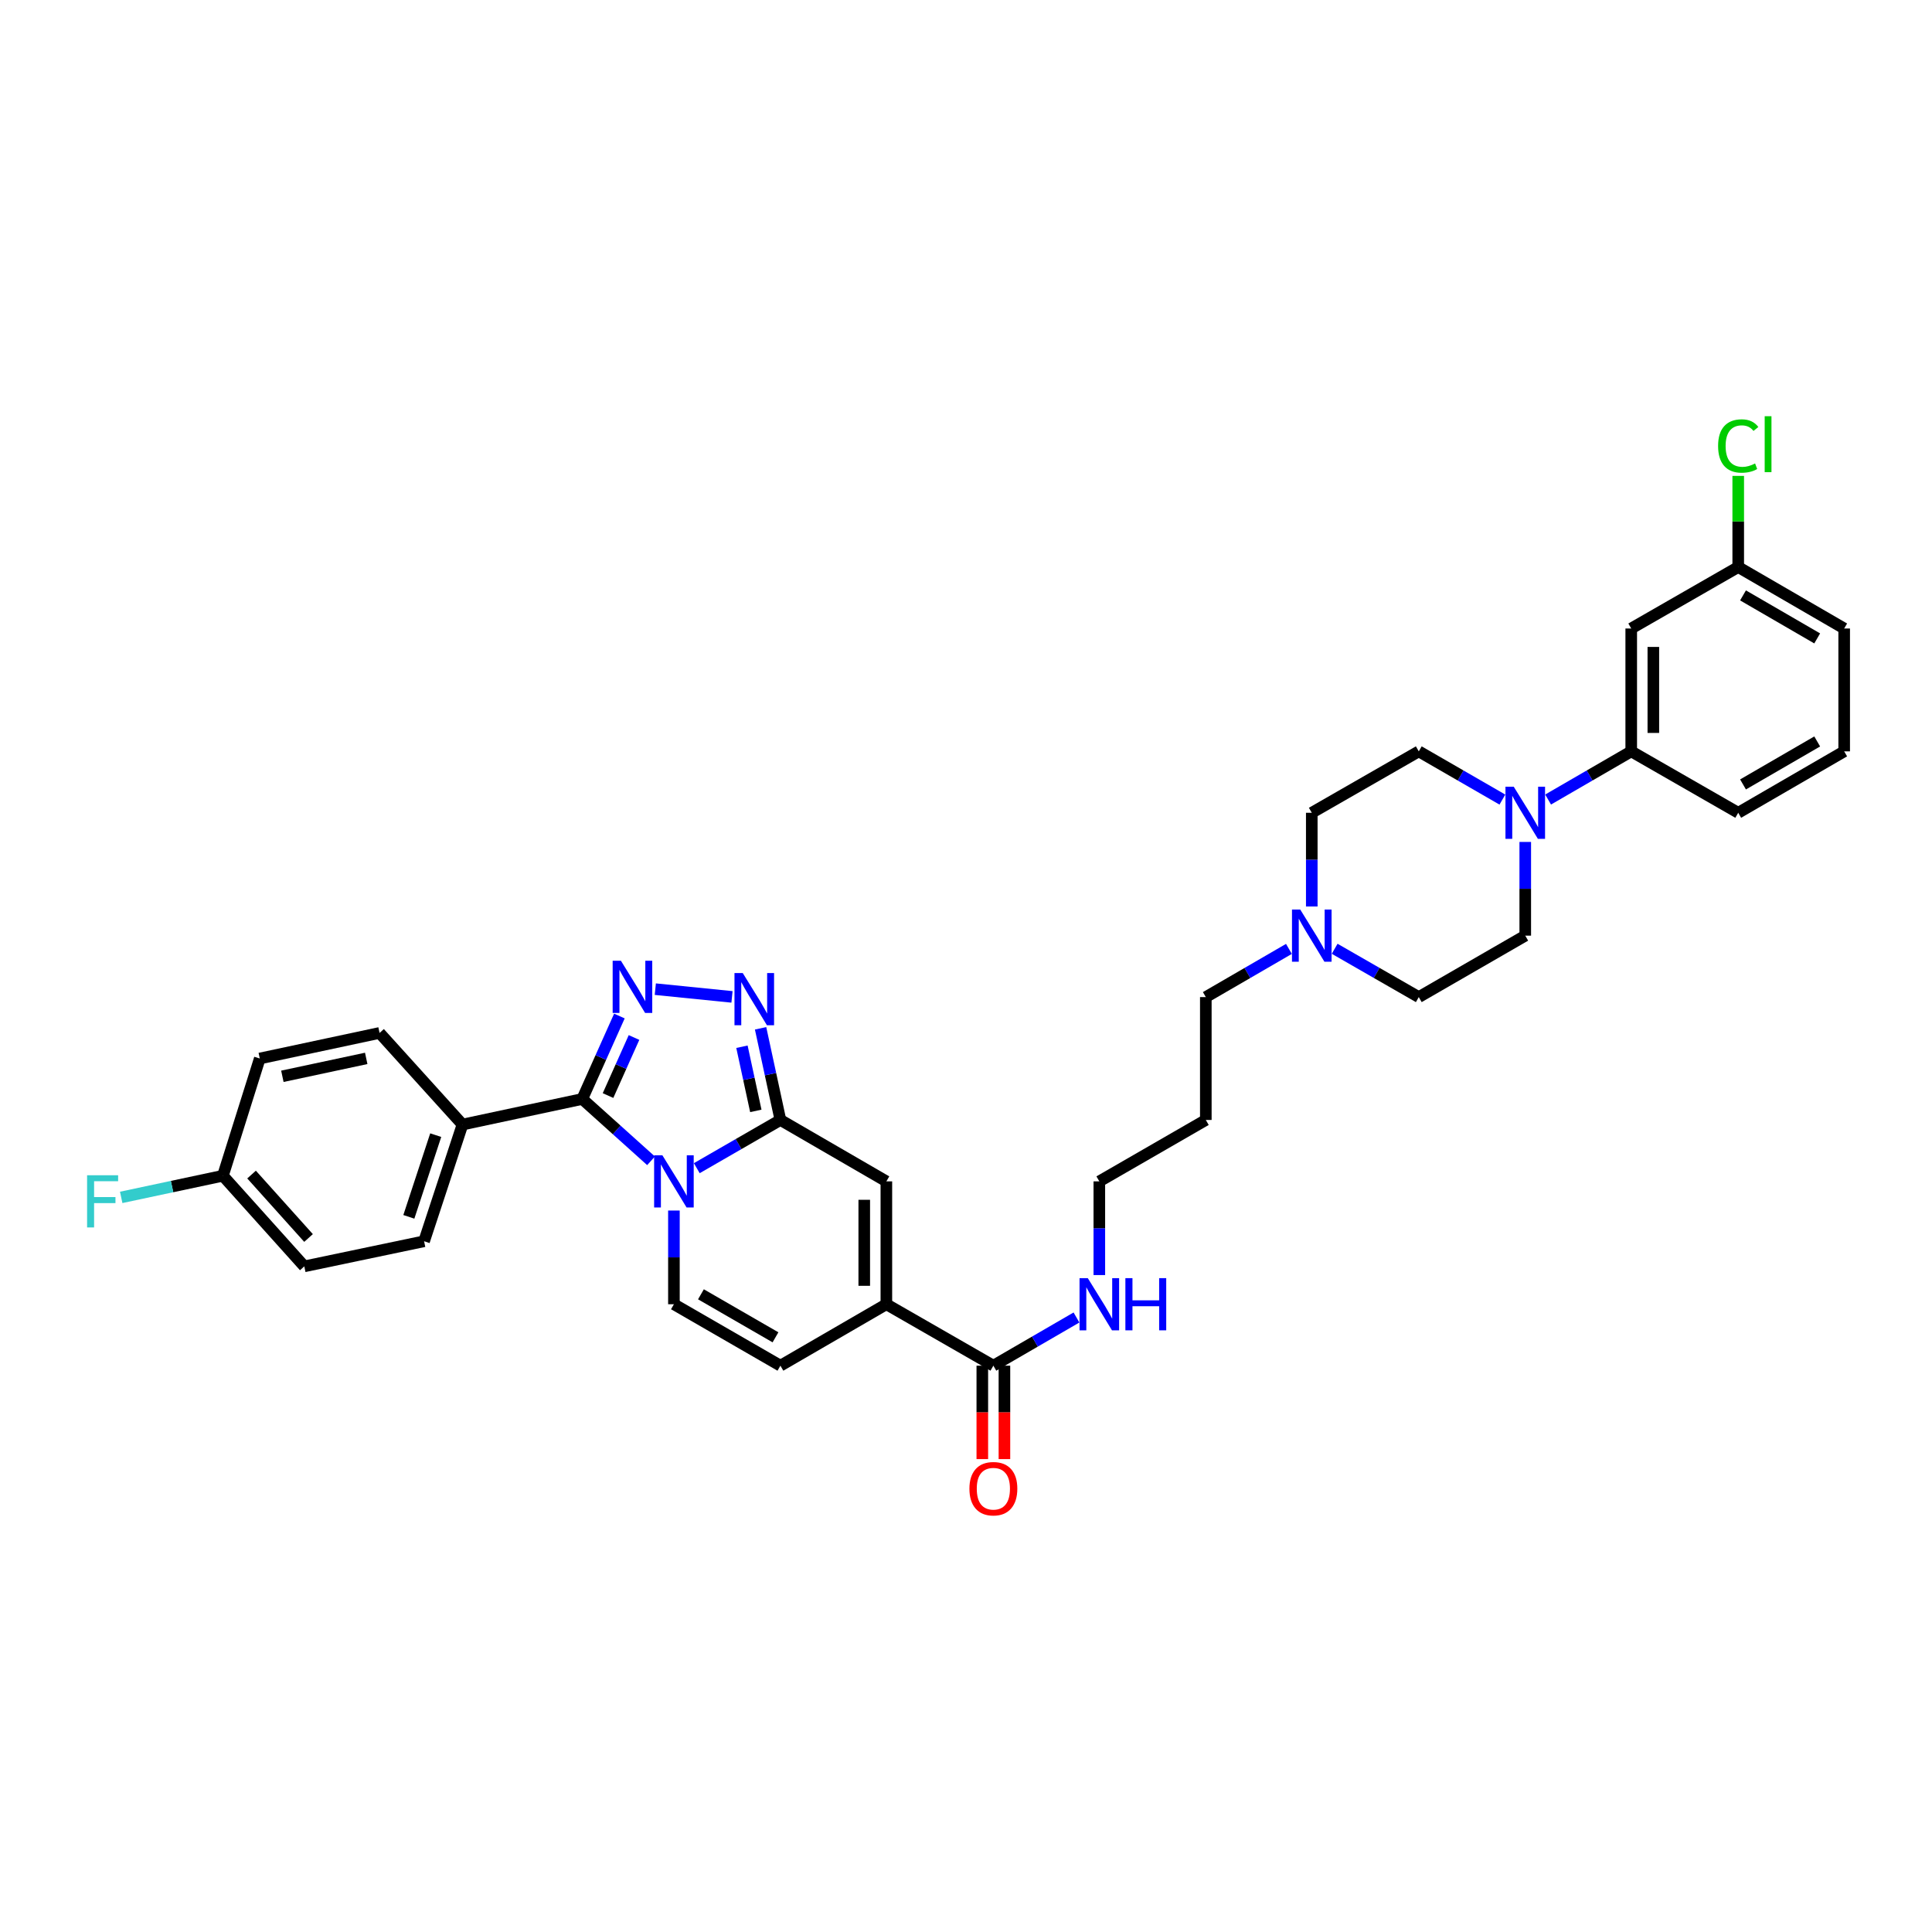 <?xml version='1.0' encoding='iso-8859-1'?>
<svg version='1.1' baseProfile='full'
              xmlns='http://www.w3.org/2000/svg'
                      xmlns:rdkit='http://www.rdkit.org/xml'
                      xmlns:xlink='http://www.w3.org/1999/xlink'
                  xml:space='preserve'
width='1000px' height='1000px' viewBox='0 0 1000 1000'>
<!-- END OF HEADER -->
<rect style='opacity:1.0;fill:#FFFFFF;stroke:none' width='1000' height='1000' x='0' y='0'> </rect>
<path class='bond-0' d='M 360.653,604.651 L 382.295,592.17' style='fill:none;fill-rule:evenodd;stroke:#0000FF;stroke-width:6px;stroke-linecap:butt;stroke-linejoin:miter;stroke-opacity:1' />
<path class='bond-0' d='M 382.295,592.17 L 403.937,579.689' style='fill:none;fill-rule:evenodd;stroke:#000000;stroke-width:6px;stroke-linecap:butt;stroke-linejoin:miter;stroke-opacity:1' />
<path class='bond-1' d='M 336.98,600.833 L 319.181,584.83' style='fill:none;fill-rule:evenodd;stroke:#0000FF;stroke-width:6px;stroke-linecap:butt;stroke-linejoin:miter;stroke-opacity:1' />
<path class='bond-1' d='M 319.181,584.83 L 301.382,568.828' style='fill:none;fill-rule:evenodd;stroke:#000000;stroke-width:6px;stroke-linecap:butt;stroke-linejoin:miter;stroke-opacity:1' />
<path class='bond-4' d='M 348.818,626.572 L 348.818,650.822' style='fill:none;fill-rule:evenodd;stroke:#0000FF;stroke-width:6px;stroke-linecap:butt;stroke-linejoin:miter;stroke-opacity:1' />
<path class='bond-4' d='M 348.818,650.822 L 348.818,675.071' style='fill:none;fill-rule:evenodd;stroke:#000000;stroke-width:6px;stroke-linecap:butt;stroke-linejoin:miter;stroke-opacity:1' />
<path class='bond-3' d='M 403.937,579.689 L 398.807,555.972' style='fill:none;fill-rule:evenodd;stroke:#000000;stroke-width:6px;stroke-linecap:butt;stroke-linejoin:miter;stroke-opacity:1' />
<path class='bond-3' d='M 398.807,555.972 L 393.678,532.256' style='fill:none;fill-rule:evenodd;stroke:#0000FF;stroke-width:6px;stroke-linecap:butt;stroke-linejoin:miter;stroke-opacity:1' />
<path class='bond-3' d='M 391.211,574.993 L 387.62,558.392' style='fill:none;fill-rule:evenodd;stroke:#000000;stroke-width:6px;stroke-linecap:butt;stroke-linejoin:miter;stroke-opacity:1' />
<path class='bond-3' d='M 387.62,558.392 L 384.03,541.79' style='fill:none;fill-rule:evenodd;stroke:#0000FF;stroke-width:6px;stroke-linecap:butt;stroke-linejoin:miter;stroke-opacity:1' />
<path class='bond-5' d='M 403.937,579.689 L 458.781,611.476' style='fill:none;fill-rule:evenodd;stroke:#000000;stroke-width:6px;stroke-linecap:butt;stroke-linejoin:miter;stroke-opacity:1' />
<path class='bond-2' d='M 301.382,568.828 L 310.991,547.36' style='fill:none;fill-rule:evenodd;stroke:#000000;stroke-width:6px;stroke-linecap:butt;stroke-linejoin:miter;stroke-opacity:1' />
<path class='bond-2' d='M 310.991,547.36 L 320.6,525.893' style='fill:none;fill-rule:evenodd;stroke:#0000FF;stroke-width:6px;stroke-linecap:butt;stroke-linejoin:miter;stroke-opacity:1' />
<path class='bond-2' d='M 314.712,567.064 L 321.438,552.037' style='fill:none;fill-rule:evenodd;stroke:#000000;stroke-width:6px;stroke-linecap:butt;stroke-linejoin:miter;stroke-opacity:1' />
<path class='bond-2' d='M 321.438,552.037 L 328.165,537.009' style='fill:none;fill-rule:evenodd;stroke:#0000FF;stroke-width:6px;stroke-linecap:butt;stroke-linejoin:miter;stroke-opacity:1' />
<path class='bond-11' d='M 301.382,568.828 L 239.383,582.067' style='fill:none;fill-rule:evenodd;stroke:#000000;stroke-width:6px;stroke-linecap:butt;stroke-linejoin:miter;stroke-opacity:1' />
<path class='bond-34' d='M 339.186,511.989 L 378.88,515.988' style='fill:none;fill-rule:evenodd;stroke:#0000FF;stroke-width:6px;stroke-linecap:butt;stroke-linejoin:miter;stroke-opacity:1' />
<path class='bond-8' d='M 348.818,675.071 L 403.937,706.877' style='fill:none;fill-rule:evenodd;stroke:#000000;stroke-width:6px;stroke-linecap:butt;stroke-linejoin:miter;stroke-opacity:1' />
<path class='bond-8' d='M 362.807,669.928 L 401.39,692.193' style='fill:none;fill-rule:evenodd;stroke:#000000;stroke-width:6px;stroke-linecap:butt;stroke-linejoin:miter;stroke-opacity:1' />
<path class='bond-35' d='M 458.781,611.476 L 458.781,675.071' style='fill:none;fill-rule:evenodd;stroke:#000000;stroke-width:6px;stroke-linecap:butt;stroke-linejoin:miter;stroke-opacity:1' />
<path class='bond-35' d='M 447.335,621.016 L 447.335,665.532' style='fill:none;fill-rule:evenodd;stroke:#000000;stroke-width:6px;stroke-linecap:butt;stroke-linejoin:miter;stroke-opacity:1' />
<path class='bond-6' d='M 458.781,675.071 L 403.937,706.877' style='fill:none;fill-rule:evenodd;stroke:#000000;stroke-width:6px;stroke-linecap:butt;stroke-linejoin:miter;stroke-opacity:1' />
<path class='bond-9' d='M 458.781,675.071 L 514.166,706.877' style='fill:none;fill-rule:evenodd;stroke:#000000;stroke-width:6px;stroke-linecap:butt;stroke-linejoin:miter;stroke-opacity:1' />
<path class='bond-7' d='M 777.636,413.867 L 755.998,401.386' style='fill:none;fill-rule:evenodd;stroke:#0000FF;stroke-width:6px;stroke-linecap:butt;stroke-linejoin:miter;stroke-opacity:1' />
<path class='bond-7' d='M 755.998,401.386 L 734.359,388.905' style='fill:none;fill-rule:evenodd;stroke:#000000;stroke-width:6px;stroke-linecap:butt;stroke-linejoin:miter;stroke-opacity:1' />
<path class='bond-10' d='M 801.3,413.838 L 822.811,401.372' style='fill:none;fill-rule:evenodd;stroke:#0000FF;stroke-width:6px;stroke-linecap:butt;stroke-linejoin:miter;stroke-opacity:1' />
<path class='bond-10' d='M 822.811,401.372 L 844.322,388.905' style='fill:none;fill-rule:evenodd;stroke:#000000;stroke-width:6px;stroke-linecap:butt;stroke-linejoin:miter;stroke-opacity:1' />
<path class='bond-37' d='M 789.471,435.789 L 789.471,460.038' style='fill:none;fill-rule:evenodd;stroke:#0000FF;stroke-width:6px;stroke-linecap:butt;stroke-linejoin:miter;stroke-opacity:1' />
<path class='bond-37' d='M 789.471,460.038 L 789.471,484.288' style='fill:none;fill-rule:evenodd;stroke:#000000;stroke-width:6px;stroke-linecap:butt;stroke-linejoin:miter;stroke-opacity:1' />
<path class='bond-16' d='M 508.443,706.877 L 508.443,731.05' style='fill:none;fill-rule:evenodd;stroke:#000000;stroke-width:6px;stroke-linecap:butt;stroke-linejoin:miter;stroke-opacity:1' />
<path class='bond-16' d='M 508.443,731.05 L 508.443,755.223' style='fill:none;fill-rule:evenodd;stroke:#FF0000;stroke-width:6px;stroke-linecap:butt;stroke-linejoin:miter;stroke-opacity:1' />
<path class='bond-16' d='M 519.889,706.877 L 519.889,731.05' style='fill:none;fill-rule:evenodd;stroke:#000000;stroke-width:6px;stroke-linecap:butt;stroke-linejoin:miter;stroke-opacity:1' />
<path class='bond-16' d='M 519.889,731.05 L 519.889,755.223' style='fill:none;fill-rule:evenodd;stroke:#FF0000;stroke-width:6px;stroke-linecap:butt;stroke-linejoin:miter;stroke-opacity:1' />
<path class='bond-17' d='M 514.166,706.877 L 535.674,694.404' style='fill:none;fill-rule:evenodd;stroke:#000000;stroke-width:6px;stroke-linecap:butt;stroke-linejoin:miter;stroke-opacity:1' />
<path class='bond-17' d='M 535.674,694.404 L 557.182,681.931' style='fill:none;fill-rule:evenodd;stroke:#0000FF;stroke-width:6px;stroke-linecap:butt;stroke-linejoin:miter;stroke-opacity:1' />
<path class='bond-13' d='M 844.322,388.905 L 844.322,325.311' style='fill:none;fill-rule:evenodd;stroke:#000000;stroke-width:6px;stroke-linecap:butt;stroke-linejoin:miter;stroke-opacity:1' />
<path class='bond-13' d='M 855.768,379.366 L 855.768,334.85' style='fill:none;fill-rule:evenodd;stroke:#000000;stroke-width:6px;stroke-linecap:butt;stroke-linejoin:miter;stroke-opacity:1' />
<path class='bond-30' d='M 844.322,388.905 L 899.701,420.693' style='fill:none;fill-rule:evenodd;stroke:#000000;stroke-width:6px;stroke-linecap:butt;stroke-linejoin:miter;stroke-opacity:1' />
<path class='bond-18' d='M 239.383,582.067 L 219.506,642.476' style='fill:none;fill-rule:evenodd;stroke:#000000;stroke-width:6px;stroke-linecap:butt;stroke-linejoin:miter;stroke-opacity:1' />
<path class='bond-18' d='M 225.529,587.551 L 211.615,629.837' style='fill:none;fill-rule:evenodd;stroke:#000000;stroke-width:6px;stroke-linecap:butt;stroke-linejoin:miter;stroke-opacity:1' />
<path class='bond-19' d='M 239.383,582.067 L 196.461,534.643' style='fill:none;fill-rule:evenodd;stroke:#000000;stroke-width:6px;stroke-linecap:butt;stroke-linejoin:miter;stroke-opacity:1' />
<path class='bond-12' d='M 667.145,491.148 L 645.637,503.621' style='fill:none;fill-rule:evenodd;stroke:#0000FF;stroke-width:6px;stroke-linecap:butt;stroke-linejoin:miter;stroke-opacity:1' />
<path class='bond-12' d='M 645.637,503.621 L 624.129,516.094' style='fill:none;fill-rule:evenodd;stroke:#000000;stroke-width:6px;stroke-linecap:butt;stroke-linejoin:miter;stroke-opacity:1' />
<path class='bond-20' d='M 690.815,491.087 L 712.587,503.591' style='fill:none;fill-rule:evenodd;stroke:#0000FF;stroke-width:6px;stroke-linecap:butt;stroke-linejoin:miter;stroke-opacity:1' />
<path class='bond-20' d='M 712.587,503.591 L 734.359,516.094' style='fill:none;fill-rule:evenodd;stroke:#000000;stroke-width:6px;stroke-linecap:butt;stroke-linejoin:miter;stroke-opacity:1' />
<path class='bond-21' d='M 678.974,469.192 L 678.974,444.942' style='fill:none;fill-rule:evenodd;stroke:#0000FF;stroke-width:6px;stroke-linecap:butt;stroke-linejoin:miter;stroke-opacity:1' />
<path class='bond-21' d='M 678.974,444.942 L 678.974,420.693' style='fill:none;fill-rule:evenodd;stroke:#000000;stroke-width:6px;stroke-linecap:butt;stroke-linejoin:miter;stroke-opacity:1' />
<path class='bond-22' d='M 844.322,325.311 L 899.701,293.504' style='fill:none;fill-rule:evenodd;stroke:#000000;stroke-width:6px;stroke-linecap:butt;stroke-linejoin:miter;stroke-opacity:1' />
<path class='bond-14' d='M 734.359,388.905 L 678.974,420.693' style='fill:none;fill-rule:evenodd;stroke:#000000;stroke-width:6px;stroke-linecap:butt;stroke-linejoin:miter;stroke-opacity:1' />
<path class='bond-15' d='M 789.471,484.288 L 734.359,516.094' style='fill:none;fill-rule:evenodd;stroke:#000000;stroke-width:6px;stroke-linecap:butt;stroke-linejoin:miter;stroke-opacity:1' />
<path class='bond-32' d='M 569.011,659.975 L 569.011,635.726' style='fill:none;fill-rule:evenodd;stroke:#0000FF;stroke-width:6px;stroke-linecap:butt;stroke-linejoin:miter;stroke-opacity:1' />
<path class='bond-32' d='M 569.011,635.726 L 569.011,611.476' style='fill:none;fill-rule:evenodd;stroke:#000000;stroke-width:6px;stroke-linecap:butt;stroke-linejoin:miter;stroke-opacity:1' />
<path class='bond-24' d='M 219.506,642.476 L 157.501,655.467' style='fill:none;fill-rule:evenodd;stroke:#000000;stroke-width:6px;stroke-linecap:butt;stroke-linejoin:miter;stroke-opacity:1' />
<path class='bond-25' d='M 196.461,534.643 L 134.463,547.882' style='fill:none;fill-rule:evenodd;stroke:#000000;stroke-width:6px;stroke-linecap:butt;stroke-linejoin:miter;stroke-opacity:1' />
<path class='bond-25' d='M 189.552,547.822 L 146.153,557.09' style='fill:none;fill-rule:evenodd;stroke:#000000;stroke-width:6px;stroke-linecap:butt;stroke-linejoin:miter;stroke-opacity:1' />
<path class='bond-26' d='M 899.701,293.504 L 899.701,269.913' style='fill:none;fill-rule:evenodd;stroke:#000000;stroke-width:6px;stroke-linecap:butt;stroke-linejoin:miter;stroke-opacity:1' />
<path class='bond-26' d='M 899.701,269.913 L 899.701,246.322' style='fill:none;fill-rule:evenodd;stroke:#00CC00;stroke-width:6px;stroke-linecap:butt;stroke-linejoin:miter;stroke-opacity:1' />
<path class='bond-38' d='M 899.701,293.504 L 954.545,325.311' style='fill:none;fill-rule:evenodd;stroke:#000000;stroke-width:6px;stroke-linecap:butt;stroke-linejoin:miter;stroke-opacity:1' />
<path class='bond-38' d='M 902.185,308.177 L 940.577,330.441' style='fill:none;fill-rule:evenodd;stroke:#000000;stroke-width:6px;stroke-linecap:butt;stroke-linejoin:miter;stroke-opacity:1' />
<path class='bond-23' d='M 115.374,608.564 L 134.463,547.882' style='fill:none;fill-rule:evenodd;stroke:#000000;stroke-width:6px;stroke-linecap:butt;stroke-linejoin:miter;stroke-opacity:1' />
<path class='bond-27' d='M 115.374,608.564 L 89.053,614.166' style='fill:none;fill-rule:evenodd;stroke:#000000;stroke-width:6px;stroke-linecap:butt;stroke-linejoin:miter;stroke-opacity:1' />
<path class='bond-27' d='M 89.053,614.166 L 62.731,619.768' style='fill:none;fill-rule:evenodd;stroke:#33CCCC;stroke-width:6px;stroke-linecap:butt;stroke-linejoin:miter;stroke-opacity:1' />
<path class='bond-36' d='M 115.374,608.564 L 157.501,655.467' style='fill:none;fill-rule:evenodd;stroke:#000000;stroke-width:6px;stroke-linecap:butt;stroke-linejoin:miter;stroke-opacity:1' />
<path class='bond-36' d='M 130.208,607.951 L 159.697,640.783' style='fill:none;fill-rule:evenodd;stroke:#000000;stroke-width:6px;stroke-linecap:butt;stroke-linejoin:miter;stroke-opacity:1' />
<path class='bond-28' d='M 624.129,516.094 L 624.129,579.689' style='fill:none;fill-rule:evenodd;stroke:#000000;stroke-width:6px;stroke-linecap:butt;stroke-linejoin:miter;stroke-opacity:1' />
<path class='bond-29' d='M 624.129,579.689 L 569.011,611.476' style='fill:none;fill-rule:evenodd;stroke:#000000;stroke-width:6px;stroke-linecap:butt;stroke-linejoin:miter;stroke-opacity:1' />
<path class='bond-31' d='M 899.701,420.693 L 954.545,388.905' style='fill:none;fill-rule:evenodd;stroke:#000000;stroke-width:6px;stroke-linecap:butt;stroke-linejoin:miter;stroke-opacity:1' />
<path class='bond-31' d='M 902.188,406.022 L 940.579,383.771' style='fill:none;fill-rule:evenodd;stroke:#000000;stroke-width:6px;stroke-linecap:butt;stroke-linejoin:miter;stroke-opacity:1' />
<path class='bond-33' d='M 954.545,388.905 L 954.545,325.311' style='fill:none;fill-rule:evenodd;stroke:#000000;stroke-width:6px;stroke-linecap:butt;stroke-linejoin:miter;stroke-opacity:1' />
<path  class='atom-0' d='M 342.847 597.97
L 351.699 612.278
Q 352.576 613.689, 353.988 616.245
Q 355.4 618.802, 355.476 618.954
L 355.476 597.97
L 359.062 597.97
L 359.062 624.982
L 355.362 624.982
L 345.862 609.34
Q 344.755 607.508, 343.572 605.41
Q 342.428 603.312, 342.084 602.663
L 342.084 624.982
L 338.574 624.982
L 338.574 597.97
L 342.847 597.97
' fill='#0000FF'/>
<path  class='atom-3' d='M 321.387 497.291
L 330.238 511.599
Q 331.116 513.01, 332.527 515.566
Q 333.939 518.123, 334.015 518.275
L 334.015 497.291
L 337.601 497.291
L 337.601 524.303
L 333.901 524.303
L 324.401 508.661
Q 323.294 506.829, 322.111 504.731
Q 320.967 502.633, 320.623 501.984
L 320.623 524.303
L 317.113 524.303
L 317.113 497.291
L 321.387 497.291
' fill='#0000FF'/>
<path  class='atom-4' d='M 384.44 503.644
L 393.292 517.951
Q 394.169 519.363, 395.581 521.919
Q 396.993 524.475, 397.069 524.628
L 397.069 503.644
L 400.655 503.644
L 400.655 530.656
L 396.955 530.656
L 387.455 515.013
Q 386.348 513.182, 385.165 511.084
Q 384.021 508.985, 383.677 508.337
L 383.677 530.656
L 380.167 530.656
L 380.167 503.644
L 384.44 503.644
' fill='#0000FF'/>
<path  class='atom-8' d='M 783.5 407.187
L 792.351 421.494
Q 793.229 422.906, 794.641 425.462
Q 796.052 428.018, 796.129 428.171
L 796.129 407.187
L 799.715 407.187
L 799.715 434.199
L 796.014 434.199
L 786.514 418.557
Q 785.408 416.725, 784.225 414.627
Q 783.08 412.528, 782.737 411.88
L 782.737 434.199
L 779.227 434.199
L 779.227 407.187
L 783.5 407.187
' fill='#0000FF'/>
<path  class='atom-13' d='M 673.003 470.781
L 681.854 485.089
Q 682.732 486.5, 684.144 489.057
Q 685.555 491.613, 685.632 491.765
L 685.632 470.781
L 689.218 470.781
L 689.218 497.794
L 685.517 497.794
L 676.017 482.151
Q 674.911 480.32, 673.728 478.221
Q 672.583 476.123, 672.24 475.474
L 672.24 497.794
L 668.73 497.794
L 668.73 470.781
L 673.003 470.781
' fill='#0000FF'/>
<path  class='atom-17' d='M 501.767 770.548
Q 501.767 764.062, 504.972 760.438
Q 508.176 756.813, 514.166 756.813
Q 520.156 756.813, 523.361 760.438
Q 526.566 764.062, 526.566 770.548
Q 526.566 777.11, 523.323 780.849
Q 520.08 784.55, 514.166 784.55
Q 508.215 784.55, 504.972 780.849
Q 501.767 777.149, 501.767 770.548
M 514.166 781.498
Q 518.287 781.498, 520.5 778.751
Q 522.751 775.966, 522.751 770.548
Q 522.751 765.245, 520.5 762.574
Q 518.287 759.865, 514.166 759.865
Q 510.046 759.865, 507.795 762.536
Q 505.582 765.207, 505.582 770.548
Q 505.582 776.004, 507.795 778.751
Q 510.046 781.498, 514.166 781.498
' fill='#FF0000'/>
<path  class='atom-18' d='M 563.04 661.565
L 571.892 675.872
Q 572.769 677.284, 574.181 679.84
Q 575.592 682.396, 575.669 682.549
L 575.669 661.565
L 579.255 661.565
L 579.255 688.577
L 575.554 688.577
L 566.054 672.934
Q 564.948 671.103, 563.765 669.004
Q 562.621 666.906, 562.277 666.257
L 562.277 688.577
L 558.767 688.577
L 558.767 661.565
L 563.04 661.565
' fill='#0000FF'/>
<path  class='atom-18' d='M 582.498 661.565
L 586.161 661.565
L 586.161 673.049
L 599.972 673.049
L 599.972 661.565
L 603.635 661.565
L 603.635 688.577
L 599.972 688.577
L 599.972 676.101
L 586.161 676.101
L 586.161 688.577
L 582.498 688.577
L 582.498 661.565
' fill='#0000FF'/>
<path  class='atom-27' d='M 889.285 230.845
Q 889.285 224.13, 892.414 220.62
Q 895.58 217.071, 901.57 217.071
Q 907.141 217.071, 910.116 221.001
L 907.598 223.061
Q 905.424 220.2, 901.57 220.2
Q 897.488 220.2, 895.313 222.947
Q 893.177 225.656, 893.177 230.845
Q 893.177 236.186, 895.389 238.933
Q 897.641 241.68, 901.99 241.68
Q 904.966 241.68, 908.438 239.887
L 909.506 242.748
Q 908.094 243.664, 905.958 244.198
Q 903.821 244.732, 901.456 244.732
Q 895.58 244.732, 892.414 241.146
Q 889.285 237.56, 889.285 230.845
' fill='#00CC00'/>
<path  class='atom-27' d='M 913.398 215.431
L 916.908 215.431
L 916.908 244.389
L 913.398 244.389
L 913.398 215.431
' fill='#00CC00'/>
<path  class='atom-28' d='M 45.077 608.31
L 61.14 608.31
L 61.14 611.4
L 48.702 611.4
L 48.702 619.603
L 59.766 619.603
L 59.766 622.731
L 48.702 622.731
L 48.702 635.322
L 45.077 635.322
L 45.077 608.31
' fill='#33CCCC'/>
</svg>
